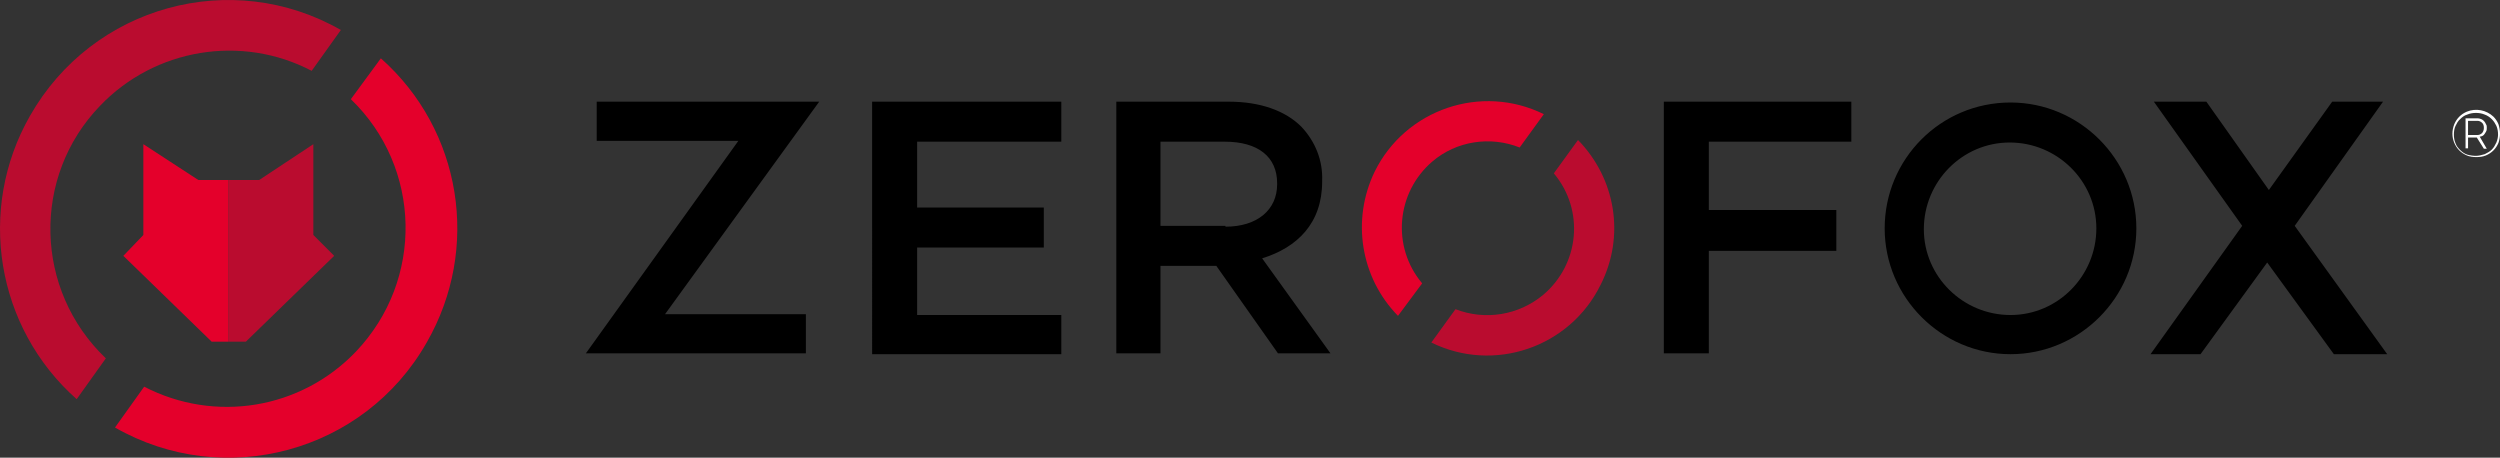 <?xml version="1.0" encoding="UTF-8"?>
<svg id="Layer_1" data-name="Layer 1" xmlns="http://www.w3.org/2000/svg" viewBox="0 0 599.97 109.84">
  <rect x="0" y="0" width="599.97" height="109.84" fill="#333333" stroke="none"/>
  <path d="M482.5,24.6c-16.8,0-30.2,13.6-30.2,30.2s13.6,30.2,30.2,30.2,30.2-13.6,30.2-30.2-13.6-30.2-30.2-30.2h0ZM482.5,75.6c-11.4,0-20.8-9.2-20.8-20.6s9.2-20.8,20.6-20.8,20.8,9.2,20.8,20.6-9.2,20.8-20.6,20.8ZM177.2,33.8h-34v-9.4h53.4l-37,51h33.8v9.4h-52.8l36.6-51ZM209.5,24.4h45.2v9.6h-34.6v15.8h30.4v9.6h-30.4v16.2h34.6v9.4h-45.4V24.4h.2ZM267.9,24.4h27c7.6,0,13.6,2.2,17.4,6,3.4,3.6,5.2,8.2,5,13v.2c0,10-6,15.8-14.4,18.4l16.4,22.8h-12.6l-14.8-21h-13.4v21h-10.6V24.4ZM294.1,54.4c7.6,0,12.4-4,12.4-10.2v-.2c0-6.4-4.6-10-12.6-10h-15.4v20.2h15.6v.2ZM399.3,24.4h45v9.6h-34.2v16.4h30.6v9.8h-30.6v24.6h-10.8V24.4ZM538.1,54.2l-21.2-29.8h12.6l15,21.2,15.2-21.2h12.2l-21.2,29.8,22.2,30.8h-12.8l-16-22-16,22h-12l22-30.8Z" style="fill: #000; stroke-width: 0px;"/>
  <path d="M341.3,68c-7.4-8.8-6.2-21.8,2.4-29.2,5.8-5,14-6.2,21-3.4l5.8-8c-15-7.4-33.2-1.2-40.6,13.8-5.6,11.6-3.4,25.4,5.6,34.6l5.8-7.8h0Z" style="fill: #e4002b; stroke-width: 0px;"/>
  <path d="M378.7,33.6l-5.8,8c7.4,8.8,6.2,21.8-2.6,29.2-5.8,4.8-13.8,6.2-21,3.4l-5.8,8c15,7.4,33.2,1.2,40.6-13.8,6-11.8,3.6-25.6-5.4-34.8h0Z" style="fill: #ba0c2f; stroke-width: 0px;"/>
  <polygon points="62.2 43.2 75.2 34.6 75.2 56.4 80.2 61.4 59 82 54.8 82 54.8 43.2 62.2 43.2" style="fill: #ba0c2f; stroke-width: 0px;"/>
  <path d="M47.6,43.2l-13.2-8.6v21.8l-4.8,5,21.2,20.6h4v-38.8h-7.2Z" style="fill: #e4002b; stroke-width: 0px;"/>
  <path d="M18.4,95.8l7-9.8c-17.2-16.4-17.8-43.6-1.4-60.6,13.2-13.8,34-17.2,50.8-8.4l7-9.8C55.6-7.8,22.2,1.4,7.2,27.8-5.6,50.2-1,78.6,18.4,95.8Z" style="fill: #ba0c2f; stroke-width: 0px;"/>
  <path d="M91.4,14l-7.2,9.8c17,16.4,17.6,43.4,1.2,60.6-13.2,13.8-33.8,17.2-50.8,8.4l-7,9.8c26.2,15,59.8,6,74.8-20.4,13-22.6,8.4-51-11-68.2Z" style="fill: #e4002b; stroke-width: 0px;"/>
  <path d="M599.6,29.8c-.3-.7-.7-1.3-1.2-1.8-1.7-1.6-4.2-2.1-6.4-1.2-.7.3-1.3.7-1.8,1.2s-.9,1.1-1.2,1.8c-.6,1.5-.6,3.1,0,4.5.3.7.7,1.3,1.2,1.8s1.1.9,1.8,1.2,1.5.4,2.3.4,1.6-.1,2.3-.4c.7-.3,1.3-.7,1.8-1.2s.9-1.1,1.2-1.8c.5-1.4.5-3,0-4.5ZM599.1,34.2c-.3.6-.6,1.2-1.1,1.7s-1.1.8-1.7,1.1c-.7.2-1.4.4-2.1.4h0c-.7,0-1.4-.1-2.1-.3-.6-.2-1.2-.6-1.7-1.1s-.9-1-1.1-1.6c-.3-.7-.4-1.4-.4-2.1s.1-1.5.4-2.1c.3-.6.6-1.2,1.1-1.6.5-.5,1-.9,1.7-1.1.7-.3,1.4-.4,2.1-.4s1.4.1,2.1.4c.6.2,1.2.6,1.7,1.1s.8,1,1.1,1.6c.3.7.4,1.4.4,2.1,0,.5-.1,1.2-.4,1.9Z" style="fill: #fff; stroke-width: 0px;"/>
  <path d="M595.1,32.8c.2,0,.5-.1.7-.2.2-.1.4-.3.5-.5s.3-.4.4-.7c.1-.2.1-.5.1-.8s0-.5-.2-.8c-.2-.5-.6-1-1.1-1.2-.3-.1-.5-.2-.8-.2h-3v7.2h.6v-2.6h2.1l1.7,2.7h.7l-1.7-2.9ZM592.3,32.3v-3.3h2.3c.4,0,.8.2,1.1.5s.4.7.4,1.2c0,.4-.1.8-.4,1.2-.3.3-.7.5-1.1.5h-2.3v-.1Z" style="fill: #fff; stroke-width: 0px;"/>
</svg>
